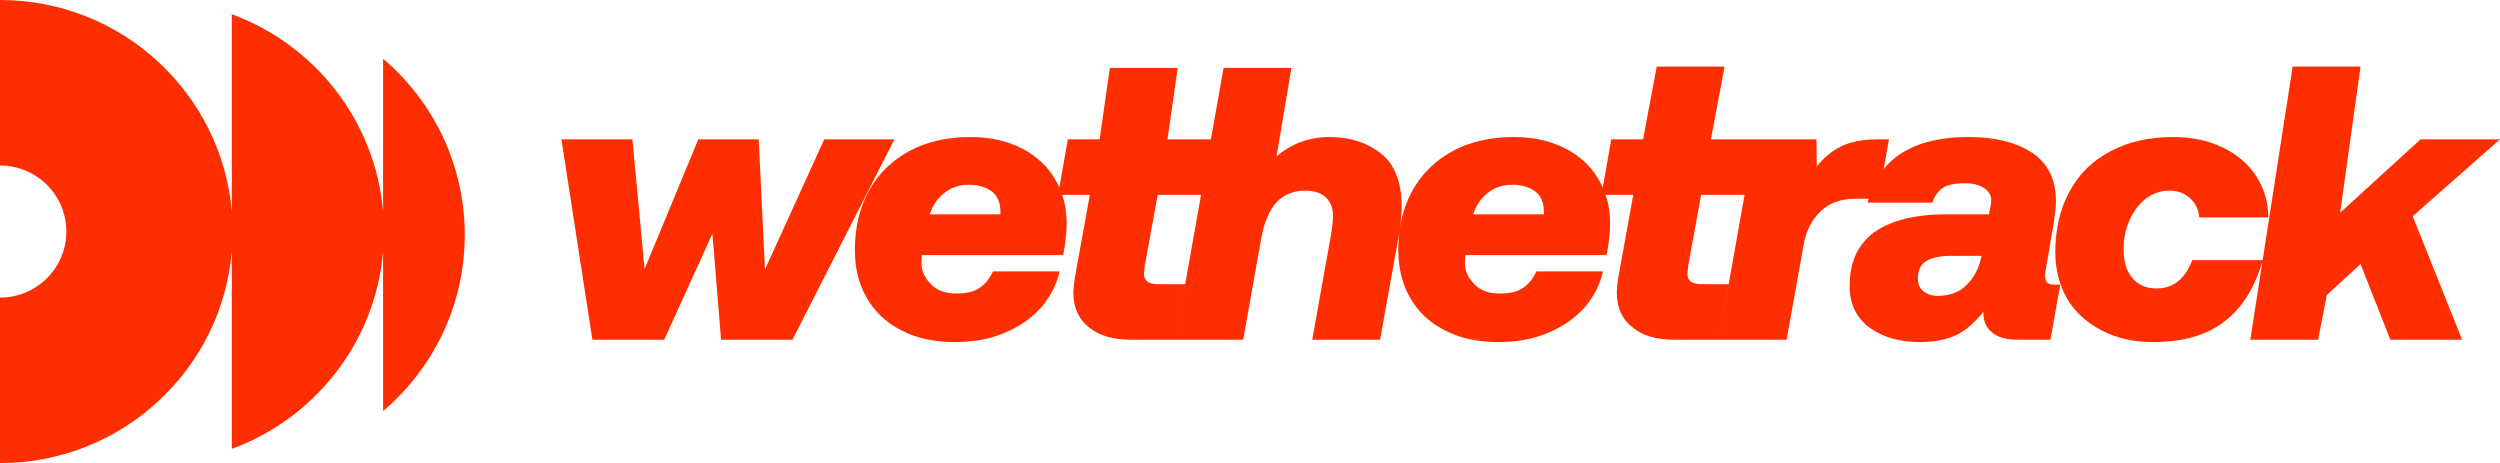 <svg width="1328" height="246" viewBox="0 0 1328 246" fill="none" xmlns="http://www.w3.org/2000/svg">
<path d="M0 0C64.711 5.63053e-06 117.806 49.502 123.142 112.534V7.561C167.063 23.682 199.252 63.925 203.488 112.144V31.193C230.043 53.754 246.879 87.312 246.879 124.784C246.879 162.256 230.043 195.815 203.488 218.375V133.852C199.253 182.071 167.063 222.314 123.142 238.436V133.465C117.806 196.497 64.711 245.999 0 245.999V158.077C19.465 158.077 35.245 142.372 35.245 122.998C35.245 103.625 19.465 87.919 0 87.919V0ZM908.839 74.026H964.884L965.091 88.465C968.841 83.514 973.426 80.007 978.427 77.532C983.427 75.263 989.678 74.026 997.179 74.026H1003.43L1000.62 89.773C1009.74 78.498 1024.82 72.789 1045.87 72.789C1060.03 72.789 1071.29 75.677 1079.62 81.246C1087.95 86.815 1092.12 95.479 1092.12 107.03C1092.12 109.918 1091.71 113.425 1091.08 117.55L1086.91 142.095C1086.5 143.951 1086.29 145.395 1086.29 146.427C1086.29 149.727 1087.75 151.17 1091.08 151.17H1094.41L1089.21 180.46H1072.12C1065.87 180.46 1061.08 179.222 1058.16 176.541C1055.03 174.066 1053.58 170.558 1053.58 166.227V165.608C1048.99 171.384 1044.2 175.51 1039.2 177.985C1033.99 180.46 1027.53 181.697 1019.82 181.697C1009.2 181.697 1000.24 179.223 993.152 174.066C986.068 168.91 982.524 161.483 982.524 151.788C982.525 139.207 986.901 129.718 995.651 123.324C1004.4 117.136 1017.32 113.836 1033.99 113.836H1056.49L1057.12 110.741C1057.53 109.092 1057.74 107.648 1057.74 106.411C1057.74 103.524 1056.28 101.461 1053.79 99.811C1051.28 98.16 1047.95 97.335 1043.78 97.335C1037.95 97.335 1033.99 98.367 1031.7 100.017C1029.2 101.873 1027.53 104.348 1026.49 107.648H992.11C992.28 106.951 992.461 106.262 992.653 105.585H985.303C977.802 105.585 971.759 107.855 967.175 112.187C962.383 116.724 959.257 122.706 958.007 130.544L949.047 180.46H889.253C880.086 180.46 872.585 178.397 867.168 173.859C861.542 169.528 858.833 163.34 858.833 155.296C858.833 153.852 859.041 151.17 859.666 147.251L867.584 103.522H852.92C854.501 108.252 855.294 113.324 855.294 118.787C855.294 121.468 855.085 124.356 854.668 127.656C854.251 130.956 853.836 133.638 853.419 135.494H778.41L778.201 138.176C777.785 142.92 779.453 147.044 782.786 150.551C786.12 154.263 790.703 155.915 796.536 155.915C801.745 155.915 805.913 155.09 808.83 153.027C811.747 151.171 814.248 148.283 816.123 144.158H851.544C849.877 151.377 846.542 157.772 841.542 163.547C836.333 169.322 829.874 173.654 821.957 176.954C814.039 180.254 805.496 181.697 796.12 181.697C784.869 181.697 775.077 179.635 767.159 175.304C759.033 171.178 752.99 165.196 748.823 157.771C744.656 150.345 742.78 142.094 742.78 132.812C742.78 129.313 742.994 125.937 743.422 122.685C743.318 123.375 743.212 124.07 743.1 124.769L733.099 180.46H697.052L707.053 124.562C707.678 120.436 708.095 117.135 708.095 114.66C708.094 110.329 706.636 107.029 704.136 104.761C701.635 102.492 698.093 101.254 693.51 101.254C686.842 101.254 681.632 103.523 677.882 107.648C674.132 111.98 671.424 118.375 669.966 126.625L660.38 180.46H600.586C591.419 180.46 583.918 178.397 578.501 173.859C572.875 169.528 570.166 163.34 570.166 155.296C570.166 153.852 570.374 151.17 570.999 147.251L578.917 103.522H564.253C565.834 108.252 566.627 113.324 566.627 118.787C566.627 121.468 566.418 124.356 566.001 127.656C565.584 130.956 565.169 133.638 564.752 135.494H489.741L489.534 138.176C489.118 142.919 490.784 147.044 494.117 150.551C497.451 154.263 502.035 155.915 507.869 155.915C513.078 155.915 517.246 155.09 520.163 153.027C523.08 151.171 525.581 148.283 527.456 144.158H562.877C561.21 151.377 557.875 157.772 552.875 163.547C547.666 169.322 541.207 173.654 533.29 176.954C525.372 180.254 516.829 181.697 507.453 181.697C496.202 181.697 486.41 179.635 478.492 175.304C470.366 171.178 464.321 165.196 460.154 157.771C455.987 150.345 454.113 142.094 454.113 132.812C454.113 120.849 456.613 110.329 461.613 101.254C466.614 92.178 473.906 85.164 483.074 80.214C492.242 75.263 503.078 72.789 515.579 72.789C525.997 72.789 534.956 74.853 542.665 78.772C550.374 82.691 556.209 88.053 560.376 95.065C561.255 96.544 562.036 98.063 562.729 99.617L567.249 74.026H584.126L589.543 36.074H625.59L620.172 74.026H643.228L649.963 36.074H686.01L678.092 83.102C686.009 76.295 695.385 72.789 706.22 72.789C717.054 72.789 726.015 75.676 733.516 81.451C740.808 87.227 744.558 96.716 744.558 109.917C744.558 113.444 744.21 117.084 743.69 120.839C744.825 113.697 747.021 107.169 750.28 101.254C755.281 92.178 762.574 85.164 771.741 80.214C780.909 75.264 791.745 72.789 804.246 72.789C814.664 72.789 823.623 74.853 831.332 78.772C839.041 82.69 844.876 88.053 849.043 95.065C849.922 96.544 850.703 98.063 851.396 99.617L855.916 74.026H872.793L880.044 35.379H916.091L908.839 74.026ZM1243.08 113.01L1285.79 74.026H1328L1281.62 114.868L1307.88 180.46H1269.75L1253.91 140.239L1235.99 156.739L1231.41 180.46H1195.36L1201.82 138.794C1197.65 152.926 1191.04 163.651 1181.59 170.767C1172 178.192 1159.5 181.697 1143.67 181.697C1133.25 181.697 1124.29 179.635 1116.37 175.51C1108.45 171.385 1102.2 165.816 1098.04 158.597C1093.87 151.377 1091.79 143.125 1091.79 134.05C1091.79 121.674 1094.29 110.743 1099.5 101.461C1104.5 92.179 1111.79 85.164 1121.37 80.214C1130.75 75.264 1141.79 72.789 1154.71 72.789C1164.29 72.789 1173.05 74.646 1180.76 78.358C1188.46 82.071 1194.51 87.228 1198.67 93.828C1202.84 100.428 1204.92 107.648 1204.92 115.486H1168.25C1167.84 111.361 1166.38 108.061 1163.46 105.38C1160.54 102.698 1156.79 101.254 1152.42 101.254C1147.42 101.254 1143.25 102.903 1139.5 105.791C1135.75 108.885 1133.04 112.806 1130.96 117.55C1128.87 122.5 1128.04 127.45 1128.04 132.399C1128.04 138.794 1129.5 143.951 1132.62 147.664C1135.75 151.376 1140.13 153.233 1145.54 153.233C1154.29 153.233 1160.75 148.283 1164.5 138.176H1201.92L1217.86 35.379H1253.91L1243.08 113.01ZM342.396 142.919L370.941 74.026H403.029L406.362 143.126L437.824 74.026H475.122L420.947 180.46H383.026L378.443 124.15L352.815 180.46H314.685L298.225 74.026H335.937L342.396 142.919ZM896.755 141.269L896.338 145.396C896.338 149.108 898.838 150.964 903.838 150.964H918.216L913.451 177.942L926.708 103.522H903.631L896.755 141.269ZM608.088 141.269L607.671 145.396C607.671 149.108 610.171 150.964 615.171 150.964H629.549L625.187 175.667L637.992 103.522H614.964L608.088 141.269ZM1036.7 135.907C1030.45 135.907 1025.86 136.938 1022.95 138.794C1020.03 140.856 1018.78 143.744 1018.78 147.869C1018.78 150.757 1019.61 153.028 1021.7 154.678C1023.78 156.327 1026.28 157.152 1029.2 157.152C1035.66 157.152 1040.87 155.295 1044.82 151.17C1048.78 147.251 1051.28 142.3 1052.53 136.112V135.907H1036.7ZM514.746 98.16C509.537 98.16 505.161 99.603 501.619 102.49C497.869 105.378 495.369 109.298 493.91 113.836H531.415V112.392C531.415 107.442 529.747 103.935 526.83 101.666C523.705 99.397 519.746 98.16 514.746 98.16ZM803.413 98.16C798.204 98.16 793.828 99.603 790.286 102.49C786.536 105.378 784.036 109.298 782.577 113.836H820.082V112.392C820.082 107.442 818.414 103.935 815.497 101.666C812.372 99.397 808.413 98.16 803.413 98.16Z" fill="#FF2E00"/>
</svg>
